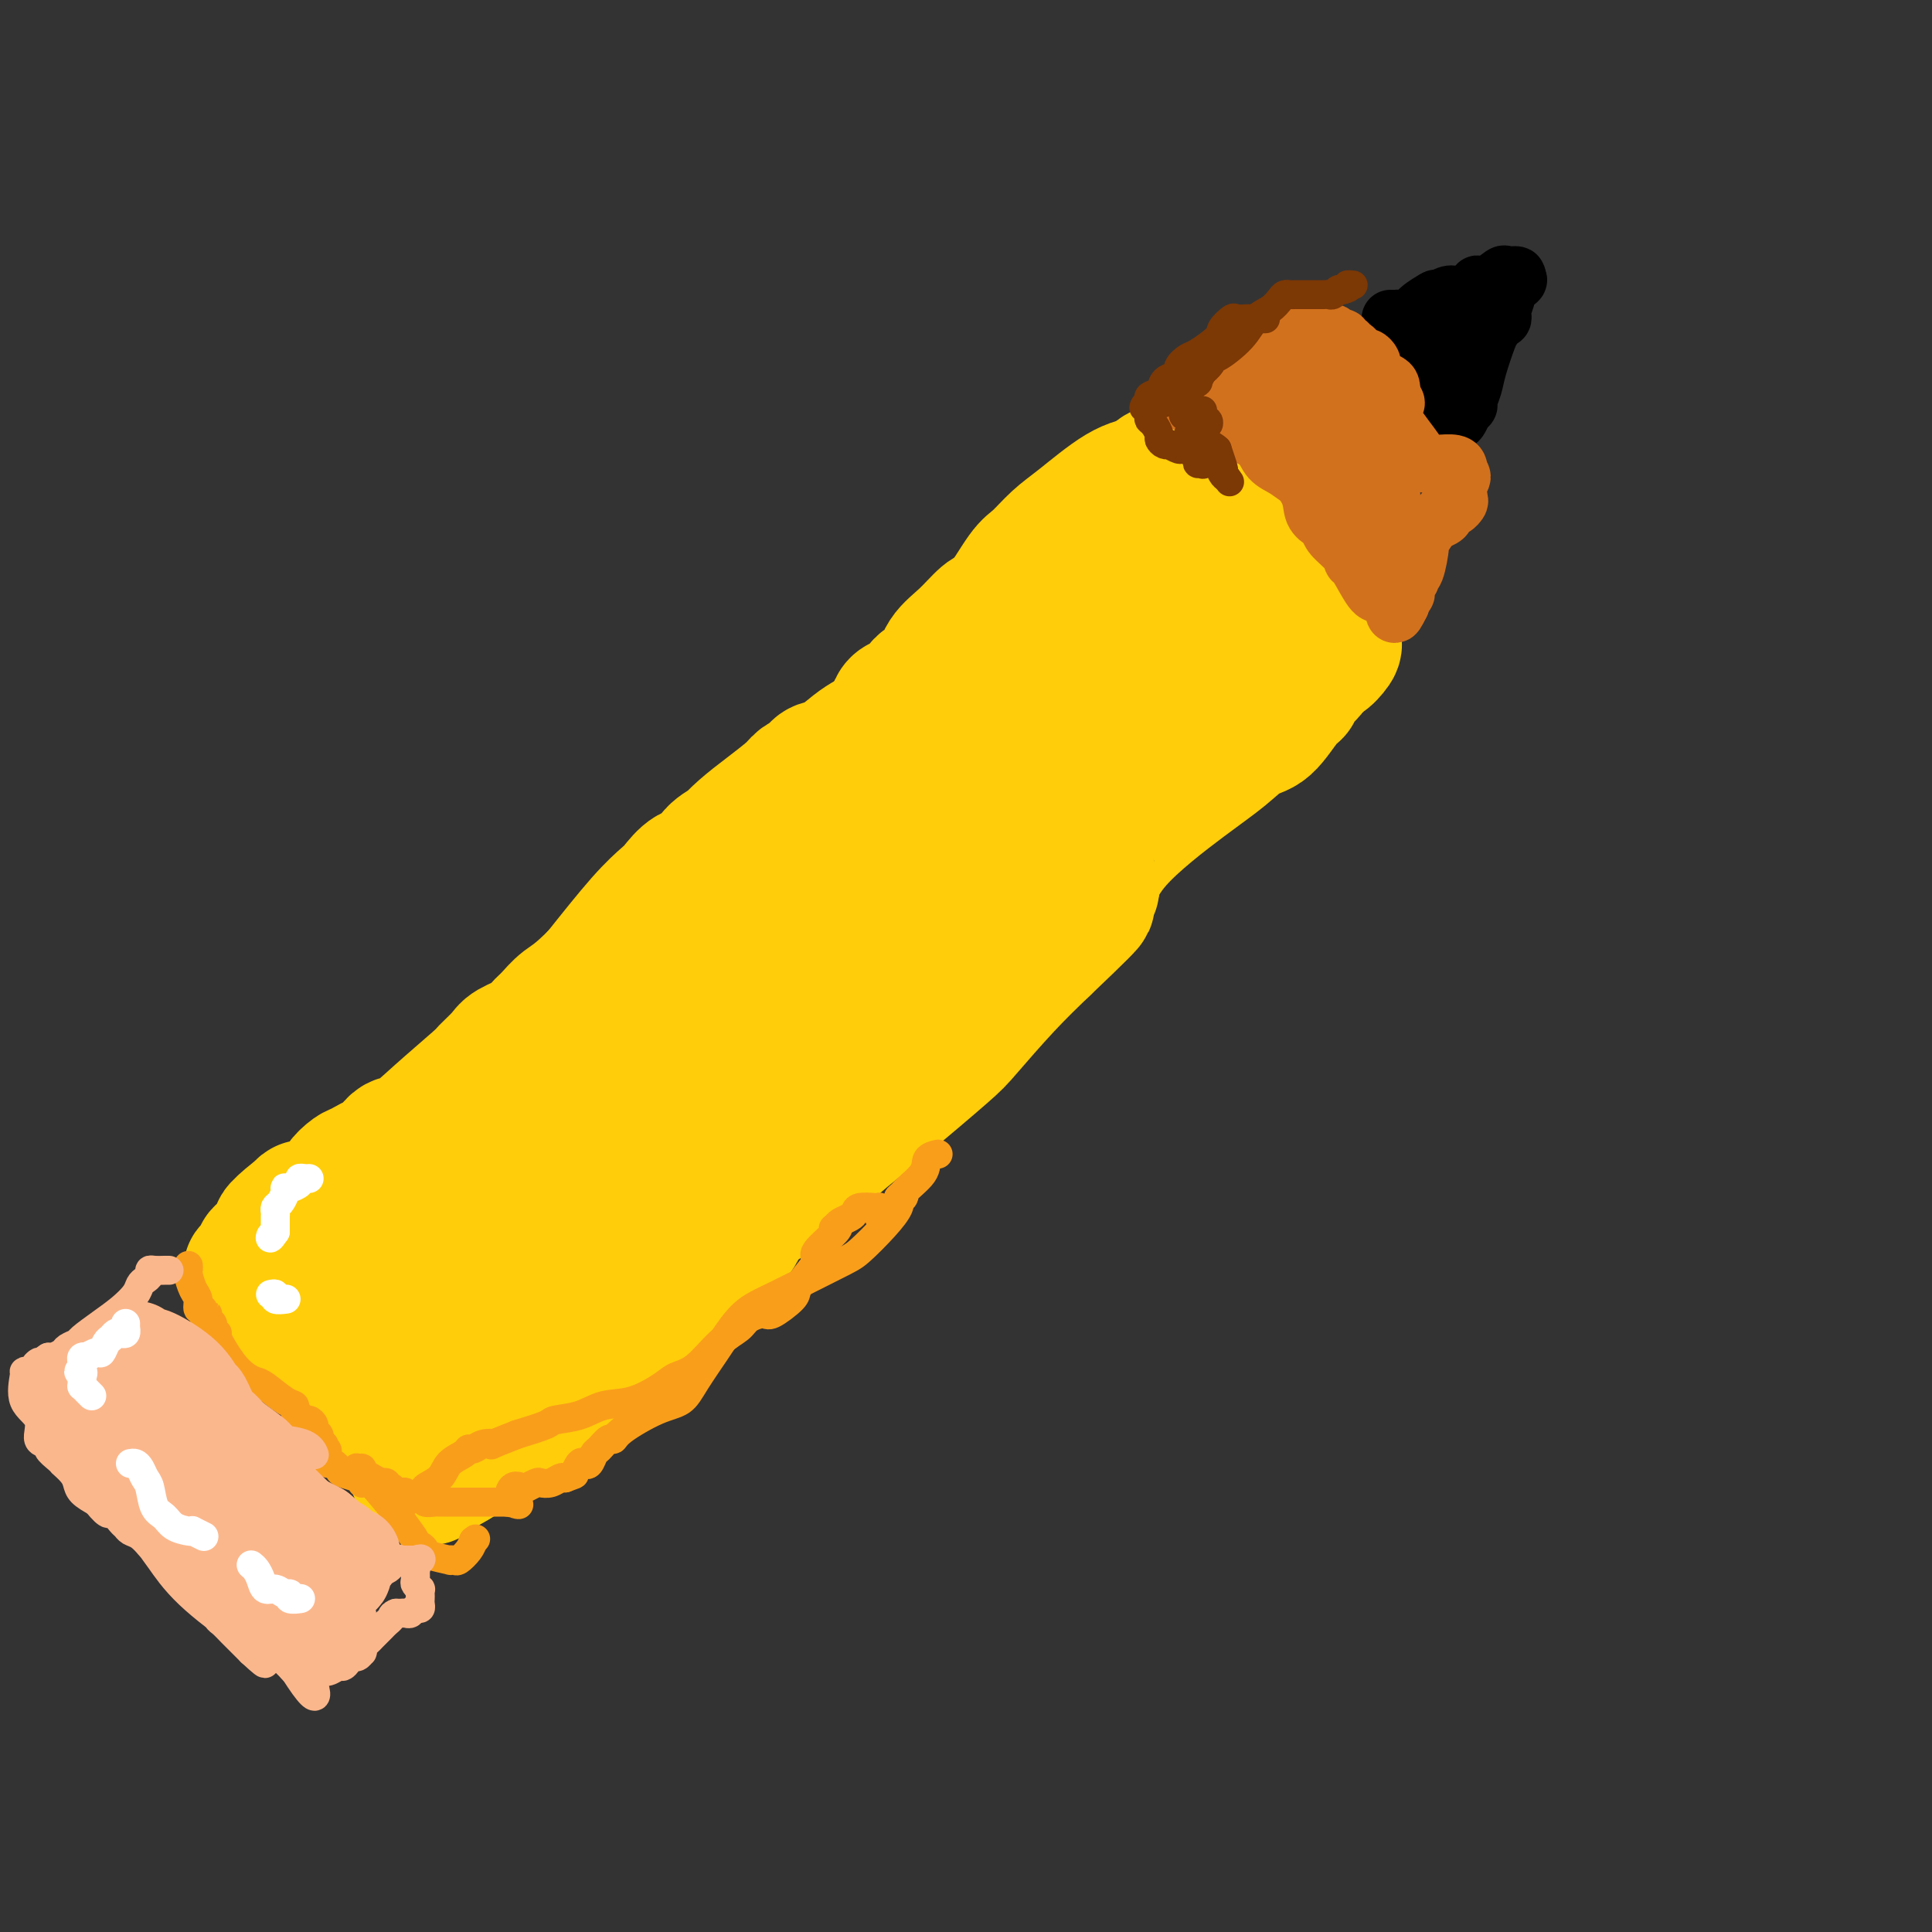 <svg viewBox='0 0 400 400' version='1.1' xmlns='http://www.w3.org/2000/svg' xmlns:xlink='http://www.w3.org/1999/xlink'><rect x="0" y="0" width="400" height="400" fill="#333333" stroke="none"/><g fill='none' stroke='#FFCD0A' stroke-width='28' stroke-linecap='round' stroke-linejoin='round'><path d='M72,290c0.200,-0.303 0.401,-0.606 1,-1c0.599,-0.394 1.597,-0.879 2,-1c0.403,-0.121 0.211,0.122 0,0c-0.211,-0.122 -0.441,-0.610 0,-1c0.441,-0.390 1.555,-0.683 2,-1c0.445,-0.317 0.223,-0.659 0,-1'/><path d='M77,285c1.032,-0.751 1.113,-0.128 1,0c-0.113,0.128 -0.419,-0.237 0,-1c0.419,-0.763 1.564,-1.922 2,-3c0.436,-1.078 0.164,-2.075 1,-3c0.836,-0.925 2.781,-1.776 4,-3c1.219,-1.224 1.713,-2.819 3,-4c1.287,-1.181 3.366,-1.947 5,-5c1.634,-3.053 2.823,-8.394 5,-14c2.177,-5.606 5.344,-11.476 7,-15c1.656,-3.524 1.803,-4.701 4,-8c2.197,-3.299 6.445,-8.719 12,-14c5.555,-5.281 12.419,-10.422 16,-13c3.581,-2.578 3.880,-2.594 4,-3c0.120,-0.406 0.060,-1.203 0,-2'/><path d='M141,197c5.144,-5.304 2.005,-2.564 1,-2c-1.005,0.564 0.125,-1.050 1,-2c0.875,-0.950 1.494,-1.238 3,-2c1.506,-0.762 3.899,-2.000 5,-3c1.101,-1.000 0.910,-1.762 2,-3c1.090,-1.238 3.463,-2.954 5,-4c1.537,-1.046 2.239,-1.424 4,-4c1.761,-2.576 4.581,-7.349 6,-10c1.419,-2.651 1.439,-3.178 2,-4c0.561,-0.822 1.664,-1.939 3,-3c1.336,-1.061 2.904,-2.065 4,-3c1.096,-0.935 1.718,-1.802 3,-3c1.282,-1.198 3.224,-2.728 6,-5c2.776,-2.272 6.388,-5.287 10,-9c3.612,-3.713 7.225,-8.125 10,-12c2.775,-3.875 4.712,-7.213 6,-9c1.288,-1.787 1.925,-2.023 3,-3c1.075,-0.977 2.587,-2.695 4,-4c1.413,-1.305 2.727,-2.198 5,-4c2.273,-1.802 5.507,-4.515 8,-6c2.493,-1.485 4.247,-1.743 6,-2'/><path d='M238,100c4.421,-3.369 2.474,-2.290 2,-2c-0.474,0.290 0.526,-0.207 1,0c0.474,0.207 0.422,1.120 0,2c-0.422,0.880 -1.215,1.728 -2,3c-0.785,1.272 -1.561,2.970 -4,5c-2.439,2.030 -6.541,4.393 -9,6c-2.459,1.607 -3.274,2.459 -4,3c-0.726,0.541 -1.363,0.770 -2,1'/><path d='M220,118c-2.714,1.708 -2.001,0.977 -2,1c0.001,0.023 -0.712,0.799 -1,1c-0.288,0.201 -0.151,-0.172 0,0c0.151,0.172 0.315,0.889 0,1c-0.315,0.111 -1.110,-0.383 -2,0c-0.890,0.383 -1.875,1.644 -2,2c-0.125,0.356 0.610,-0.194 0,0c-0.610,0.194 -2.566,1.131 -4,2c-1.434,0.869 -2.347,1.668 -3,2c-0.653,0.332 -1.047,0.195 -2,1c-0.953,0.805 -2.467,2.553 -4,4c-1.533,1.447 -3.087,2.595 -4,4c-0.913,1.405 -1.187,3.067 -2,4c-0.813,0.933 -2.165,1.137 -3,2c-0.835,0.863 -1.152,2.386 -2,3c-0.848,0.614 -2.228,0.319 -3,1c-0.772,0.681 -0.935,2.337 -1,3c-0.065,0.663 -0.033,0.331 0,0'/><path d='M185,149c-2.913,3.269 -2.696,2.942 -3,3c-0.304,0.058 -1.128,0.502 -2,1c-0.872,0.498 -1.791,1.051 -3,2c-1.209,0.949 -2.709,2.295 -4,3c-1.291,0.705 -2.374,0.768 -3,1c-0.626,0.232 -0.795,0.634 -1,1c-0.205,0.366 -0.445,0.695 -1,1c-0.555,0.305 -1.425,0.587 -2,1c-0.575,0.413 -0.855,0.957 -2,2c-1.145,1.043 -3.154,2.585 -5,4c-1.846,1.415 -3.529,2.702 -5,4c-1.471,1.298 -2.728,2.608 -3,3c-0.272,0.392 0.443,-0.134 0,0c-0.443,0.134 -2.042,0.927 -3,2c-0.958,1.073 -1.274,2.428 -2,3c-0.726,0.572 -1.863,0.363 -3,1c-1.137,0.637 -2.274,2.119 -3,3c-0.726,0.881 -1.042,1.160 -2,2c-0.958,0.840 -2.560,2.240 -5,5c-2.440,2.760 -5.720,6.880 -9,11'/><path d='M124,202c-4.371,4.451 -5.798,5.080 -7,6c-1.202,0.920 -2.179,2.132 -3,3c-0.821,0.868 -1.485,1.392 -2,2c-0.515,0.608 -0.881,1.299 -2,2c-1.119,0.701 -2.990,1.410 -4,2c-1.010,0.590 -1.159,1.059 -2,2c-0.841,0.941 -2.375,2.354 -3,3c-0.625,0.646 -0.343,0.525 -2,2c-1.657,1.475 -5.253,4.547 -8,7c-2.747,2.453 -4.645,4.286 -6,5c-1.355,0.714 -2.169,0.309 -3,1c-0.831,0.691 -1.681,2.479 -2,3c-0.319,0.521 -0.108,-0.226 -1,0c-0.892,0.226 -2.889,1.425 -4,2c-1.111,0.575 -1.337,0.526 -2,1c-0.663,0.474 -1.765,1.471 -2,2c-0.235,0.529 0.396,0.589 0,1c-0.396,0.411 -1.817,1.172 -3,2c-1.183,0.828 -2.126,1.723 -3,2c-0.874,0.277 -1.678,-0.064 -2,0c-0.322,0.064 -0.161,0.532 0,1'/><path d='M63,251c-9.643,7.423 -3.252,1.480 -1,0c2.252,-1.480 0.365,1.502 -1,3c-1.365,1.498 -2.207,1.513 -3,2c-0.793,0.487 -1.536,1.445 -2,2c-0.464,0.555 -0.650,0.708 -1,1c-0.350,0.292 -0.865,0.722 -1,1c-0.135,0.278 0.108,0.404 0,1c-0.108,0.596 -0.568,1.660 -1,2c-0.432,0.340 -0.838,-0.046 -1,0c-0.162,0.046 -0.081,0.523 0,1'/><path d='M52,264c-1.519,2.137 0.184,0.979 1,1c0.816,0.021 0.744,1.222 1,2c0.256,0.778 0.838,1.132 2,2c1.162,0.868 2.903,2.249 4,3c1.097,0.751 1.549,0.873 2,1c0.451,0.127 0.902,0.261 2,1c1.098,0.739 2.845,2.084 4,3c1.155,0.916 1.718,1.404 2,2c0.282,0.596 0.282,1.301 1,2c0.718,0.699 2.153,1.390 3,2c0.847,0.610 1.105,1.137 1,2c-0.105,0.863 -0.574,2.063 0,3c0.574,0.937 2.191,1.610 3,2c0.809,0.390 0.809,0.496 1,1c0.191,0.504 0.572,1.407 1,2c0.428,0.593 0.902,0.876 1,1c0.098,0.124 -0.181,0.088 0,0c0.181,-0.088 0.822,-0.230 1,0c0.178,0.230 -0.106,0.831 0,1c0.106,0.169 0.602,-0.095 1,0c0.398,0.095 0.699,0.547 1,1'/><path d='M84,296c4.951,5.119 1.329,1.917 0,1c-1.329,-0.917 -0.366,0.451 0,1c0.366,0.549 0.136,0.281 0,0c-0.136,-0.281 -0.176,-0.574 0,0c0.176,0.574 0.568,2.014 1,3c0.432,0.986 0.903,1.518 1,2c0.097,0.482 -0.180,0.913 0,1c0.180,0.087 0.818,-0.169 1,0c0.182,0.169 -0.091,0.763 0,1c0.091,0.237 0.545,0.119 1,0'/><path d='M88,305c0.772,1.563 0.700,0.969 2,0c1.300,-0.969 3.970,-2.313 5,-3c1.030,-0.687 0.420,-0.715 2,-2c1.580,-1.285 5.352,-3.826 9,-6c3.648,-2.174 7.173,-3.981 9,-5c1.827,-1.019 1.955,-1.251 3,-2c1.045,-0.749 3.008,-2.015 4,-3c0.992,-0.985 1.014,-1.690 2,-3c0.986,-1.310 2.935,-3.225 4,-4c1.065,-0.775 1.247,-0.410 2,-1c0.753,-0.590 2.076,-2.136 3,-3c0.924,-0.864 1.450,-1.047 5,-4c3.550,-2.953 10.123,-8.675 13,-12c2.877,-3.325 2.059,-4.253 4,-6c1.941,-1.747 6.640,-4.314 9,-6c2.360,-1.686 2.379,-2.489 5,-5c2.621,-2.511 7.843,-6.728 13,-11c5.157,-4.272 10.248,-8.599 13,-11c2.752,-2.401 3.164,-2.877 5,-5c1.836,-2.123 5.096,-5.892 8,-9c2.904,-3.108 5.452,-5.554 8,-8'/><path d='M216,196c15.440,-14.675 7.041,-7.362 5,-6c-2.041,1.362 2.277,-3.226 4,-5c1.723,-1.774 0.852,-0.735 1,-2c0.148,-1.265 1.316,-4.836 5,-9c3.684,-4.164 9.886,-8.922 14,-12c4.114,-3.078 6.140,-4.474 8,-6c1.860,-1.526 3.553,-3.180 5,-4c1.447,-0.820 2.648,-0.805 4,-2c1.352,-1.195 2.855,-3.602 4,-5c1.145,-1.398 1.931,-1.789 2,-2c0.069,-0.211 -0.579,-0.242 0,-1c0.579,-0.758 2.387,-2.243 3,-3c0.613,-0.757 0.032,-0.788 0,-1c-0.032,-0.212 0.484,-0.606 1,-1'/><path d='M272,137c1.881,-2.128 1.583,-0.947 2,-1c0.417,-0.053 1.550,-1.339 2,-2c0.450,-0.661 0.219,-0.698 0,-1c-0.219,-0.302 -0.426,-0.870 -1,-1c-0.574,-0.130 -1.515,0.178 -2,0c-0.485,-0.178 -0.516,-0.844 -1,-1c-0.484,-0.156 -1.423,0.196 -2,0c-0.577,-0.196 -0.791,-0.941 -1,-1c-0.209,-0.059 -0.413,0.569 -1,0c-0.587,-0.569 -1.557,-2.335 -2,-3c-0.443,-0.665 -0.358,-0.231 -1,0c-0.642,0.231 -2.011,0.258 -3,0c-0.989,-0.258 -1.599,-0.801 -2,-1c-0.401,-0.199 -0.592,-0.053 -1,0c-0.408,0.053 -1.033,0.014 -2,0c-0.967,-0.014 -2.276,-0.004 -3,0c-0.724,0.004 -0.862,0.002 -1,0'/><path d='M253,126c-2.014,-0.663 -0.550,-1.819 0,-3c0.550,-1.181 0.187,-2.387 0,-3c-0.187,-0.613 -0.197,-0.633 0,-2c0.197,-1.367 0.603,-4.082 1,-5c0.397,-0.918 0.787,-0.040 1,0c0.213,0.040 0.250,-0.758 0,-1c-0.250,-0.242 -0.786,0.074 -1,0c-0.214,-0.074 -0.107,-0.537 0,-1'/><path d='M254,111c0.078,-2.694 -0.228,-1.929 -1,-2c-0.772,-0.071 -2.009,-0.979 -3,-2c-0.991,-1.021 -1.734,-2.154 -2,-3c-0.266,-0.846 -0.053,-1.406 0,-1c0.053,0.406 -0.053,1.777 0,2c0.053,0.223 0.264,-0.701 3,2c2.736,2.701 7.998,9.028 11,13c3.002,3.972 3.745,5.591 4,7c0.255,1.409 0.021,2.610 0,3c-0.021,0.390 0.170,-0.029 -1,0c-1.170,0.029 -3.699,0.508 -6,0c-2.301,-0.508 -4.372,-2.002 -6,-3c-1.628,-0.998 -2.814,-1.499 -4,-2'/><path d='M249,125c-2.826,-0.940 -1.390,-0.791 -1,-1c0.390,-0.209 -0.267,-0.777 -1,-1c-0.733,-0.223 -1.543,-0.102 -2,0c-0.457,0.102 -0.560,0.183 -1,0c-0.440,-0.183 -1.218,-0.630 -3,0c-1.782,0.630 -4.569,2.338 -6,3c-1.431,0.662 -1.508,0.278 -2,2c-0.492,1.722 -1.400,5.551 -2,8c-0.600,2.449 -0.892,3.518 -1,4c-0.108,0.482 -0.033,0.377 1,0c1.033,-0.377 3.024,-1.025 5,-2c1.976,-0.975 3.938,-2.275 7,-5c3.062,-2.725 7.224,-6.874 10,-9c2.776,-2.126 4.164,-2.227 4,-2c-0.164,0.227 -1.882,0.783 -3,2c-1.118,1.217 -1.637,3.097 -2,4c-0.363,0.903 -0.570,0.830 -6,5c-5.430,4.170 -16.084,12.582 -21,16c-4.916,3.418 -4.093,1.843 -5,2c-0.907,0.157 -3.545,2.045 -5,3c-1.455,0.955 -1.728,0.978 -2,1'/><path d='M213,155c-6.734,5.181 -1.569,1.634 1,0c2.569,-1.634 2.543,-1.354 1,0c-1.543,1.354 -4.602,3.781 -5,4c-0.398,0.219 1.864,-1.769 -5,4c-6.864,5.769 -22.856,19.295 -31,26c-8.144,6.705 -8.441,6.587 -10,8c-1.559,1.413 -4.380,4.356 0,1c4.380,-3.356 15.960,-13.010 25,-22c9.040,-8.990 15.542,-17.316 21,-23c5.458,-5.684 9.874,-8.725 12,-10c2.126,-1.275 1.962,-0.785 2,-1c0.038,-0.215 0.280,-1.135 -1,0c-1.280,1.135 -4.080,4.324 -10,11c-5.920,6.676 -14.960,16.838 -24,27'/><path d='M189,180c-10.303,9.572 -19.559,15.002 -24,18c-4.441,2.998 -4.066,3.564 -5,4c-0.934,0.436 -3.175,0.744 -1,0c2.175,-0.744 8.767,-2.538 15,-6c6.233,-3.462 12.108,-8.590 18,-12c5.892,-3.410 11.802,-5.100 15,-6c3.198,-0.900 3.686,-1.010 4,-1c0.314,0.010 0.456,0.140 0,2c-0.456,1.860 -1.509,5.451 -3,8c-1.491,2.549 -3.420,4.054 -5,6c-1.580,1.946 -2.810,4.331 -4,6c-1.190,1.669 -2.340,2.623 -3,3c-0.660,0.377 -0.832,0.179 -1,0c-0.168,-0.179 -0.334,-0.337 -1,0c-0.666,0.337 -1.833,1.168 -3,2'/><path d='M191,204c-2.923,2.905 -1.731,1.669 -2,2c-0.269,0.331 -2.000,2.229 -4,4c-2.000,1.771 -4.270,3.416 -6,5c-1.730,1.584 -2.921,3.107 -4,4c-1.079,0.893 -2.047,1.156 -4,2c-1.953,0.844 -4.890,2.269 -6,3c-1.110,0.731 -0.391,0.767 -2,3c-1.609,2.233 -5.544,6.664 -8,10c-2.456,3.336 -3.432,5.579 -5,7c-1.568,1.421 -3.727,2.020 -5,3c-1.273,0.980 -1.660,2.339 -3,3c-1.340,0.661 -3.634,0.622 -6,1c-2.366,0.378 -4.804,1.172 -8,2c-3.196,0.828 -7.150,1.689 -9,2c-1.850,0.311 -1.595,0.073 -2,0c-0.405,-0.073 -1.468,0.019 -2,0c-0.532,-0.019 -0.532,-0.149 -1,0c-0.468,0.149 -1.404,0.576 -2,1c-0.596,0.424 -0.853,0.845 -1,1c-0.147,0.155 -0.185,0.044 -1,0c-0.815,-0.044 -2.408,-0.022 -4,0'/><path d='M106,257c-5.925,1.100 -2.737,0.350 -2,0c0.737,-0.350 -0.976,-0.301 -2,0c-1.024,0.301 -1.358,0.855 -2,1c-0.642,0.145 -1.590,-0.119 -2,0c-0.410,0.119 -0.281,0.620 -1,1c-0.719,0.380 -2.287,0.638 -3,1c-0.713,0.362 -0.570,0.826 -1,1c-0.430,0.174 -1.431,0.057 -2,0c-0.569,-0.057 -0.704,-0.054 -1,0c-0.296,0.054 -0.753,0.158 -1,0c-0.247,-0.158 -0.283,-0.578 -1,-1c-0.717,-0.422 -2.116,-0.844 -3,-1c-0.884,-0.156 -1.253,-0.044 -1,0c0.253,0.044 1.126,0.022 2,0'/><path d='M86,259c-2.947,0.832 -0.315,1.911 2,4c2.315,2.089 4.312,5.187 5,7c0.688,1.813 0.068,2.342 1,4c0.932,1.658 3.416,4.445 5,6c1.584,1.555 2.268,1.878 3,2c0.732,0.122 1.512,0.042 2,0c0.488,-0.042 0.683,-0.046 1,0c0.317,0.046 0.755,0.143 1,0c0.245,-0.143 0.295,-0.525 1,-2c0.705,-1.475 2.064,-4.043 4,-9c1.936,-4.957 4.449,-12.303 6,-17c1.551,-4.697 2.141,-6.746 3,-8c0.859,-1.254 1.987,-1.713 3,-3c1.013,-1.287 1.910,-3.402 3,-6c1.090,-2.598 2.371,-5.678 4,-9c1.629,-3.322 3.605,-6.888 5,-9c1.395,-2.112 2.209,-2.772 3,-3c0.791,-0.228 1.559,-0.023 4,-1c2.441,-0.977 6.555,-3.136 10,-5c3.445,-1.864 6.223,-3.432 9,-5'/><path d='M161,205c5.438,-2.817 6.032,-2.860 7,-3c0.968,-0.140 2.311,-0.378 3,-1c0.689,-0.622 0.724,-1.629 1,-2c0.276,-0.371 0.793,-0.106 1,0c0.207,0.106 0.103,0.053 0,0'/></g>
<g fill='none' stroke='#000000' stroke-width='12' stroke-linecap='round' stroke-linejoin='round'><path d='M288,66c-0.097,-0.003 -0.193,-0.006 0,0c0.193,0.006 0.676,0.022 1,0c0.324,-0.022 0.490,-0.083 1,0c0.510,0.083 1.363,0.311 2,0c0.637,-0.311 1.056,-1.161 2,-2c0.944,-0.839 2.413,-1.668 3,-2c0.587,-0.332 0.294,-0.166 0,0'/><path d='M297,62c0.235,0.119 0.470,0.239 1,0c0.530,-0.239 1.356,-0.835 2,-1c0.644,-0.165 1.105,0.101 2,0c0.895,-0.101 2.222,-0.571 3,-1c0.778,-0.429 1.005,-0.819 1,-1c-0.005,-0.181 -0.242,-0.154 0,0c0.242,0.154 0.963,0.436 2,0c1.037,-0.436 2.391,-1.591 3,-2c0.609,-0.409 0.472,-0.072 1,0c0.528,0.072 1.722,-0.122 2,0c0.278,0.122 -0.361,0.561 -1,1'/><path d='M313,58c2.520,-0.464 0.818,0.376 0,1c-0.818,0.624 -0.754,1.032 -1,2c-0.246,0.968 -0.802,2.494 -1,3c-0.198,0.506 -0.038,-0.010 0,0c0.038,0.010 -0.046,0.545 0,1c0.046,0.455 0.221,0.828 0,1c-0.221,0.172 -0.836,0.142 -1,0c-0.164,-0.142 0.125,-0.397 0,0c-0.125,0.397 -0.665,1.448 -1,2c-0.335,0.552 -0.467,0.607 -1,2c-0.533,1.393 -1.467,4.124 -2,6c-0.533,1.876 -0.665,2.898 -1,4c-0.335,1.102 -0.873,2.285 -1,3c-0.127,0.715 0.158,0.962 0,1c-0.158,0.038 -0.759,-0.132 -1,0c-0.241,0.132 -0.120,0.566 0,1'/><path d='M303,85c-1.801,4.180 -1.304,1.131 -1,0c0.304,-1.131 0.413,-0.344 0,0c-0.413,0.344 -1.350,0.243 -2,0c-0.650,-0.243 -1.015,-0.630 -1,-1c0.015,-0.370 0.409,-0.724 0,-1c-0.409,-0.276 -1.620,-0.473 -2,-1c-0.380,-0.527 0.071,-1.383 0,-2c-0.071,-0.617 -0.665,-0.996 -1,-1c-0.335,-0.004 -0.413,0.366 -1,0c-0.587,-0.366 -1.683,-1.469 -2,-2c-0.317,-0.531 0.145,-0.489 0,-1c-0.145,-0.511 -0.899,-1.575 -1,-2c-0.101,-0.425 0.449,-0.213 1,0'/><path d='M293,74c-1.596,-1.702 -0.586,-0.456 0,0c0.586,0.456 0.750,0.122 1,0c0.250,-0.122 0.588,-0.031 1,0c0.412,0.031 0.898,0.001 1,0c0.102,-0.001 -0.181,0.025 0,0c0.181,-0.025 0.826,-0.101 1,0c0.174,0.101 -0.125,0.381 0,0c0.125,-0.381 0.673,-1.422 1,-2c0.327,-0.578 0.434,-0.694 1,-1c0.566,-0.306 1.590,-0.802 2,-1c0.410,-0.198 0.205,-0.099 0,0'/><path d='M301,70c1.333,-0.667 0.667,-0.333 0,0'/></g>
<g fill='none' stroke='#D2711D' stroke-width='12' stroke-linecap='round' stroke-linejoin='round'><path d='M244,83c0.318,0.023 0.635,0.045 1,0c0.365,-0.045 0.777,-0.158 1,0c0.223,0.158 0.255,0.588 1,0c0.745,-0.588 2.201,-2.195 4,-4c1.799,-1.805 3.940,-3.808 6,-5c2.060,-1.192 4.039,-1.574 5,-2c0.961,-0.426 0.905,-0.898 1,-1c0.095,-0.102 0.340,0.165 1,0c0.660,-0.165 1.735,-0.762 2,-1c0.265,-0.238 -0.279,-0.115 0,0c0.279,0.115 1.383,0.223 2,0c0.617,-0.223 0.748,-0.778 1,-1c0.252,-0.222 0.626,-0.111 1,0'/><path d='M270,69c4.216,-2.166 1.757,-0.580 1,0c-0.757,0.580 0.189,0.156 1,0c0.811,-0.156 1.488,-0.042 2,0c0.512,0.042 0.861,0.012 1,0c0.139,-0.012 0.070,-0.006 0,0'/><path d='M275,69c0.935,-0.059 0.771,-0.208 1,0c0.229,0.208 0.850,0.773 1,1c0.150,0.227 -0.171,0.117 0,0c0.171,-0.117 0.833,-0.242 1,0c0.167,0.242 -0.163,0.852 0,1c0.163,0.148 0.817,-0.167 1,0c0.183,0.167 -0.106,0.814 0,1c0.106,0.186 0.606,-0.091 1,0c0.394,0.091 0.680,0.549 1,1c0.320,0.451 0.674,0.894 1,1c0.326,0.106 0.625,-0.126 1,0c0.375,0.126 0.825,0.611 1,1c0.175,0.389 0.075,0.681 0,1c-0.075,0.319 -0.125,0.666 0,1c0.125,0.334 0.425,0.657 1,1c0.575,0.343 1.424,0.708 2,1c0.576,0.292 0.879,0.512 1,1c0.121,0.488 0.061,1.244 0,2'/><path d='M288,82c1.996,2.263 0.486,1.422 0,1c-0.486,-0.422 0.054,-0.425 0,0c-0.054,0.425 -0.701,1.277 0,3c0.701,1.723 2.749,4.318 4,6c1.251,1.682 1.704,2.450 2,3c0.296,0.550 0.433,0.882 1,1c0.567,0.118 1.564,0.020 2,0c0.436,-0.020 0.313,0.036 1,0c0.687,-0.036 2.185,-0.163 3,0c0.815,0.163 0.947,0.618 1,1c0.053,0.382 0.026,0.691 0,1'/><path d='M302,98c1.241,0.747 0.344,1.113 0,2c-0.344,0.887 -0.135,2.293 0,3c0.135,0.707 0.196,0.714 0,1c-0.196,0.286 -0.648,0.851 -1,1c-0.352,0.149 -0.604,-0.117 -1,0c-0.396,0.117 -0.937,0.617 -1,1c-0.063,0.383 0.352,0.648 0,1c-0.352,0.352 -1.470,0.792 -2,1c-0.530,0.208 -0.472,0.184 -1,1c-0.528,0.816 -1.643,2.471 -2,3c-0.357,0.529 0.044,-0.069 0,1c-0.044,1.069 -0.534,3.806 -1,5c-0.466,1.194 -0.910,0.844 -1,1c-0.090,0.156 0.173,0.816 0,1c-0.173,0.184 -0.782,-0.109 -1,0c-0.218,0.109 -0.044,0.621 0,1c0.044,0.379 -0.041,0.627 0,1c0.041,0.373 0.207,0.873 0,1c-0.207,0.127 -0.786,-0.120 -1,0c-0.214,0.120 -0.061,0.606 0,1c0.061,0.394 0.031,0.697 0,1'/><path d='M290,125c-2.015,4.165 -1.052,1.079 -1,0c0.052,-1.079 -0.805,-0.150 -1,0c-0.195,0.150 0.274,-0.480 0,-1c-0.274,-0.520 -1.290,-0.929 -2,-1c-0.710,-0.071 -1.115,0.196 -2,-1c-0.885,-1.196 -2.251,-3.854 -3,-5c-0.749,-1.146 -0.882,-0.779 -1,-1c-0.118,-0.221 -0.221,-1.031 -1,-2c-0.779,-0.969 -2.234,-2.099 -3,-3c-0.766,-0.901 -0.843,-1.574 -1,-2c-0.157,-0.426 -0.396,-0.606 -1,-1c-0.604,-0.394 -1.574,-1.003 -2,-2c-0.426,-0.997 -0.307,-2.384 -1,-4c-0.693,-1.616 -2.198,-3.462 -3,-5c-0.802,-1.538 -0.901,-2.769 -1,-4'/><path d='M267,93c-1.093,-3.189 -1.325,-4.661 -2,-6c-0.675,-1.339 -1.795,-2.544 -2,-3c-0.205,-0.456 0.503,-0.164 2,2c1.497,2.164 3.783,6.199 6,9c2.217,2.801 4.366,4.370 7,6c2.634,1.630 5.753,3.323 7,4c1.247,0.677 0.624,0.339 0,0'/><path d='M264,84c-0.863,0.000 -1.726,0.000 -2,0c-0.274,-0.000 0.042,-0.001 0,0c-0.042,0.001 -0.442,0.003 -1,0c-0.558,-0.003 -1.273,-0.011 -2,0c-0.727,0.011 -1.465,0.041 -2,0c-0.535,-0.041 -0.867,-0.155 -1,0c-0.133,0.155 -0.066,0.577 0,1'/><path d='M256,85c-1.006,0.287 0.478,0.503 1,1c0.522,0.497 0.082,1.273 0,2c-0.082,0.727 0.194,1.403 1,2c0.806,0.597 2.143,1.115 3,2c0.857,0.885 1.234,2.136 2,3c0.766,0.864 1.921,1.341 3,2c1.079,0.659 2.082,1.501 3,2c0.918,0.499 1.751,0.654 2,1c0.249,0.346 -0.087,0.884 0,1c0.087,0.116 0.597,-0.189 1,0c0.403,0.189 0.699,0.872 1,1c0.301,0.128 0.607,-0.299 1,0c0.393,0.299 0.875,1.322 1,2c0.125,0.678 -0.106,1.009 0,1c0.106,-0.009 0.548,-0.357 1,0c0.452,0.357 0.913,1.419 1,2c0.087,0.581 -0.200,0.681 0,1c0.200,0.319 0.889,0.859 1,1c0.111,0.141 -0.355,-0.116 0,0c0.355,0.116 1.530,0.605 2,1c0.470,0.395 0.235,0.698 0,1'/><path d='M280,111c4.122,4.415 2.428,2.451 2,2c-0.428,-0.451 0.410,0.611 1,1c0.590,0.389 0.931,0.104 1,0c0.069,-0.104 -0.136,-0.026 0,0c0.136,0.026 0.611,0.002 1,0c0.389,-0.002 0.693,0.020 1,0c0.307,-0.020 0.618,-0.081 1,0c0.382,0.081 0.835,0.303 1,0c0.165,-0.303 0.042,-1.130 0,-2c-0.042,-0.870 -0.001,-1.782 0,-3c0.001,-1.218 -0.037,-2.740 0,-4c0.037,-1.260 0.148,-2.258 0,-3c-0.148,-0.742 -0.555,-1.230 -1,-2c-0.445,-0.770 -0.927,-1.823 -2,-4c-1.073,-2.177 -2.735,-5.479 -4,-8c-1.265,-2.521 -2.132,-4.260 -3,-6'/><path d='M278,82c-1.910,-3.455 -1.685,-2.093 -2,-2c-0.315,0.093 -1.168,-1.084 -2,-2c-0.832,-0.916 -1.641,-1.570 -2,-2c-0.359,-0.430 -0.268,-0.637 -1,-1c-0.732,-0.363 -2.287,-0.882 -3,-1c-0.713,-0.118 -0.583,0.164 -1,0c-0.417,-0.164 -1.382,-0.775 -2,-1c-0.618,-0.225 -0.891,-0.064 -1,0c-0.109,0.064 -0.055,0.032 0,0'/><path d='M277,89c0.083,-0.568 0.166,-1.136 0,-1c-0.166,0.136 -0.580,0.975 -1,0c-0.420,-0.975 -0.844,-3.764 -1,-5c-0.156,-1.236 -0.042,-0.919 0,-1c0.042,-0.081 0.011,-0.560 0,-1c-0.011,-0.440 -0.003,-0.840 0,-1c0.003,-0.160 0.002,-0.080 0,0'/></g>
<g fill='none' stroke='#7C3805' stroke-width='6' stroke-linecap='round' stroke-linejoin='round'><path d='M237,84c0.384,-0.022 0.768,-0.043 1,0c0.232,0.043 0.313,0.152 1,0c0.687,-0.152 1.982,-0.565 3,-1c1.018,-0.435 1.760,-0.891 2,-1c0.240,-0.109 -0.023,0.128 0,0c0.023,-0.128 0.331,-0.621 1,-1c0.669,-0.379 1.699,-0.643 2,-1c0.301,-0.357 -0.125,-0.807 0,-1c0.125,-0.193 0.803,-0.129 1,0c0.197,0.129 -0.087,0.323 0,0c0.087,-0.323 0.543,-1.161 1,-2'/><path d='M249,77c2.320,-1.812 2.120,-2.841 2,-3c-0.120,-0.159 -0.159,0.553 1,0c1.159,-0.553 3.515,-2.373 5,-4c1.485,-1.627 2.100,-3.063 3,-4c0.900,-0.937 2.087,-1.375 3,-2c0.913,-0.625 1.554,-1.435 2,-2c0.446,-0.565 0.697,-0.883 1,-1c0.303,-0.117 0.659,-0.031 1,0c0.341,0.031 0.669,0.008 1,0c0.331,-0.008 0.666,-0.002 1,0c0.334,0.002 0.667,0.001 1,0c0.333,-0.001 0.667,-0.000 1,0c0.333,0.000 0.667,0.001 1,0c0.333,-0.001 0.667,-0.004 1,0c0.333,0.004 0.667,0.015 1,0c0.333,-0.015 0.667,-0.056 1,0c0.333,0.056 0.667,0.207 1,0c0.333,-0.207 0.667,-0.774 1,-1c0.333,-0.226 0.667,-0.113 1,0'/><path d='M278,60c2.179,-0.536 1.125,-0.875 1,-1c-0.125,-0.125 0.679,-0.036 1,0c0.321,0.036 0.161,0.018 0,0'/><path d='M262,66c-1.212,0.004 -2.423,0.007 -3,0c-0.577,-0.007 -0.519,-0.025 -1,0c-0.481,0.025 -1.502,0.094 -2,0c-0.498,-0.094 -0.475,-0.352 -1,0c-0.525,0.352 -1.598,1.315 -2,2c-0.402,0.685 -0.132,1.091 -1,2c-0.868,0.909 -2.876,2.320 -4,3c-1.124,0.680 -1.366,0.629 -2,1c-0.634,0.371 -1.660,1.164 -2,2c-0.340,0.836 0.007,1.715 0,2c-0.007,0.285 -0.366,-0.025 -1,0c-0.634,0.025 -1.543,0.385 -2,1c-0.457,0.615 -0.463,1.484 -1,2c-0.537,0.516 -1.606,0.677 -2,1c-0.394,0.323 -0.113,0.806 0,1c0.113,0.194 0.056,0.097 0,0'/><path d='M238,83c-2.324,2.440 -0.633,1.039 0,1c0.633,-0.039 0.207,1.285 0,2c-0.207,0.715 -0.197,0.822 0,1c0.197,0.178 0.579,0.426 1,1c0.421,0.574 0.881,1.473 1,2c0.119,0.527 -0.105,0.681 0,1c0.105,0.319 0.537,0.803 1,1c0.463,0.197 0.955,0.108 1,0c0.045,-0.108 -0.359,-0.236 0,0c0.359,0.236 1.480,0.834 2,1c0.520,0.166 0.438,-0.100 1,0c0.562,0.100 1.767,0.565 3,1c1.233,0.435 2.495,0.838 3,1c0.505,0.162 0.252,0.081 0,0'/><path d='M249,85c0.027,0.348 0.054,0.697 0,1c-0.054,0.303 -0.189,0.561 0,1c0.189,0.439 0.701,1.060 1,1c0.299,-0.060 0.383,-0.800 0,-1c-0.383,-0.200 -1.235,0.139 -2,0c-0.765,-0.139 -1.444,-0.757 -2,-1c-0.556,-0.243 -0.989,-0.113 -1,0c-0.011,0.113 0.400,0.207 1,1c0.600,0.793 1.387,2.284 2,3c0.613,0.716 1.051,0.656 2,2c0.949,1.344 2.409,4.093 3,5c0.591,0.907 0.312,-0.026 0,-1c-0.312,-0.974 -0.656,-1.987 -1,-3'/><path d='M252,93c-0.927,-0.981 -2.746,-1.433 -4,-2c-1.254,-0.567 -1.945,-1.248 -2,-1c-0.055,0.248 0.525,1.425 1,2c0.475,0.575 0.845,0.548 1,1c0.155,0.452 0.095,1.384 0,2c-0.095,0.616 -0.225,0.918 0,1c0.225,0.082 0.803,-0.054 1,0c0.197,0.054 0.011,0.299 0,0c-0.011,-0.299 0.154,-1.144 0,-2c-0.154,-0.856 -0.627,-1.725 -1,-2c-0.373,-0.275 -0.647,0.045 0,1c0.647,0.955 2.215,2.545 3,3c0.785,0.455 0.788,-0.224 1,0c0.212,0.224 0.632,1.350 1,2c0.368,0.650 0.684,0.825 1,1'/><path d='M254,99c1.000,1.333 0.500,0.667 0,0'/></g>
<g fill='none' stroke='#F99E1B' stroke-width='6' stroke-linecap='round' stroke-linejoin='round'><path d='M39,262c0.022,0.389 0.043,0.777 0,1c-0.043,0.223 -0.151,0.279 0,1c0.151,0.721 0.562,2.106 1,3c0.438,0.894 0.902,1.298 1,2c0.098,0.702 -0.170,1.704 0,2c0.170,0.296 0.776,-0.113 1,0c0.224,0.113 0.064,0.746 0,1c-0.064,0.254 -0.032,0.127 0,0'/><path d='M42,272c0.708,1.422 0.979,-0.021 1,0c0.021,0.021 -0.207,1.508 0,2c0.207,0.492 0.849,-0.010 1,0c0.151,0.010 -0.188,0.531 0,1c0.188,0.469 0.904,0.886 1,1c0.096,0.114 -0.429,-0.074 0,1c0.429,1.074 1.813,3.408 3,5c1.187,1.592 2.179,2.440 3,3c0.821,0.560 1.473,0.833 2,1c0.527,0.167 0.929,0.230 2,1c1.071,0.770 2.812,2.249 4,3c1.188,0.751 1.824,0.775 2,1c0.176,0.225 -0.106,0.652 0,1c0.106,0.348 0.602,0.618 1,1c0.398,0.382 0.699,0.876 1,1c0.301,0.124 0.603,-0.121 1,0c0.397,0.121 0.890,0.610 1,1c0.110,0.390 -0.163,0.682 0,1c0.163,0.318 0.761,0.662 1,1c0.239,0.338 0.120,0.669 0,1'/><path d='M66,298c3.648,4.257 0.766,1.901 0,1c-0.766,-0.901 0.582,-0.347 1,0c0.418,0.347 -0.095,0.488 0,1c0.095,0.512 0.797,1.394 1,2c0.203,0.606 -0.093,0.936 0,1c0.093,0.064 0.575,-0.137 1,0c0.425,0.137 0.793,0.611 1,1c0.207,0.389 0.255,0.693 1,1c0.745,0.307 2.189,0.618 3,1c0.811,0.382 0.991,0.834 1,1c0.009,0.166 -0.152,0.045 0,0c0.152,-0.045 0.619,-0.013 1,0c0.381,0.013 0.677,0.006 1,0c0.323,-0.006 0.674,-0.012 1,0c0.326,0.012 0.626,0.042 1,0c0.374,-0.042 0.821,-0.155 1,0c0.179,0.155 0.089,0.577 0,1'/><path d='M80,308c1.786,0.558 1.252,-0.048 1,0c-0.252,0.048 -0.222,0.749 0,1c0.222,0.251 0.637,0.053 1,0c0.363,-0.053 0.674,0.039 1,0c0.326,-0.039 0.666,-0.207 1,0c0.334,0.207 0.662,0.791 1,1c0.338,0.209 0.686,0.042 1,0c0.314,-0.042 0.595,0.041 1,0c0.405,-0.041 0.934,-0.207 1,0c0.066,0.207 -0.333,0.788 0,1c0.333,0.212 1.397,0.057 2,0c0.603,-0.057 0.744,-0.015 1,0c0.256,0.015 0.627,0.004 1,0c0.373,-0.004 0.749,-0.001 1,0c0.251,0.001 0.377,0.000 1,0c0.623,-0.000 1.745,-0.000 3,0c1.255,0.000 2.644,0.000 4,0c1.356,-0.000 2.678,-0.000 4,0'/><path d='M105,311c4.124,0.645 1.935,0.758 1,0c-0.935,-0.758 -0.616,-2.385 0,-3c0.616,-0.615 1.530,-0.216 2,0c0.470,0.216 0.497,0.250 1,0c0.503,-0.250 1.483,-0.785 2,-1c0.517,-0.215 0.572,-0.109 1,0c0.428,0.109 1.231,0.222 2,0c0.769,-0.222 1.506,-0.778 2,-1c0.494,-0.222 0.747,-0.111 1,0'/><path d='M117,306c2.262,-0.881 1.916,-0.583 2,-1c0.084,-0.417 0.599,-1.549 1,-2c0.401,-0.451 0.688,-0.220 1,0c0.312,0.220 0.647,0.428 1,0c0.353,-0.428 0.723,-1.492 1,-2c0.277,-0.508 0.460,-0.462 1,-1c0.540,-0.538 1.436,-1.662 2,-2c0.564,-0.338 0.796,0.110 1,0c0.204,-0.110 0.380,-0.779 2,-2c1.620,-1.221 4.684,-2.996 7,-4c2.316,-1.004 3.886,-1.238 5,-2c1.114,-0.762 1.774,-2.052 3,-4c1.226,-1.948 3.017,-4.553 4,-6c0.983,-1.447 1.156,-1.736 2,-3c0.844,-1.264 2.357,-3.503 4,-5c1.643,-1.497 3.414,-2.253 7,-4c3.586,-1.747 8.986,-4.485 12,-6c3.014,-1.515 3.643,-1.808 5,-3c1.357,-1.192 3.442,-3.282 5,-5c1.558,-1.718 2.588,-3.062 3,-4c0.412,-0.938 0.206,-1.469 0,-2'/><path d='M186,248c1.527,-1.694 1.345,-0.430 1,0c-0.345,0.430 -0.852,0.024 0,-1c0.852,-1.024 3.063,-2.666 4,-4c0.937,-1.334 0.598,-2.359 1,-3c0.402,-0.641 1.543,-0.897 2,-1c0.457,-0.103 0.228,-0.051 0,0'/><path d='M182,252c0.002,-0.310 0.004,-0.620 0,-1c-0.004,-0.380 -0.015,-0.831 0,-1c0.015,-0.169 0.055,-0.056 0,0c-0.055,0.056 -0.203,0.057 -1,0c-0.797,-0.057 -2.241,-0.170 -3,0c-0.759,0.170 -0.832,0.623 -1,1c-0.168,0.377 -0.430,0.678 -1,1c-0.570,0.322 -1.449,0.663 -2,1c-0.551,0.337 -0.776,0.668 -1,1'/><path d='M173,254c-0.840,0.617 -0.441,0.160 0,0c0.441,-0.160 0.923,-0.022 0,1c-0.923,1.022 -3.253,2.930 -4,4c-0.747,1.070 0.087,1.303 0,2c-0.087,0.697 -1.096,1.857 -2,3c-0.904,1.143 -1.702,2.270 -2,3c-0.298,0.730 -0.095,1.063 -1,2c-0.905,0.937 -2.919,2.478 -4,3c-1.081,0.522 -1.229,0.024 -2,0c-0.771,-0.024 -2.163,0.427 -3,1c-0.837,0.573 -1.117,1.268 -2,2c-0.883,0.732 -2.370,1.499 -4,3c-1.630,1.501 -3.405,3.735 -5,5c-1.595,1.265 -3.012,1.561 -4,2c-0.988,0.439 -1.547,1.021 -3,2c-1.453,0.979 -3.800,2.356 -6,3c-2.200,0.644 -4.252,0.557 -6,1c-1.748,0.443 -3.190,1.418 -5,2c-1.810,0.582 -3.987,0.772 -5,1c-1.013,0.228 -0.861,0.494 -2,1c-1.139,0.506 -3.570,1.253 -6,2'/><path d='M107,297c-6.764,2.636 -5.172,2.225 -5,2c0.172,-0.225 -1.074,-0.266 -2,0c-0.926,0.266 -1.531,0.837 -2,1c-0.469,0.163 -0.803,-0.083 -1,0c-0.197,0.083 -0.258,0.495 -1,1c-0.742,0.505 -2.166,1.105 -3,2c-0.834,0.895 -1.079,2.086 -2,3c-0.921,0.914 -2.519,1.551 -3,2c-0.481,0.449 0.155,0.708 0,1c-0.155,0.292 -1.102,0.616 -2,1c-0.898,0.384 -1.746,0.828 -2,1c-0.254,0.172 0.087,0.072 0,0c-0.087,-0.072 -0.602,-0.114 -1,0c-0.398,0.114 -0.680,0.385 -1,0c-0.320,-0.385 -0.680,-1.426 -1,-2c-0.320,-0.574 -0.601,-0.680 -1,-1c-0.399,-0.320 -0.915,-0.856 -1,-1c-0.085,-0.144 0.261,0.102 0,0c-0.261,-0.102 -1.131,-0.551 -2,-1'/><path d='M77,306c-1.396,-0.937 -1.885,-0.778 -2,-1c-0.115,-0.222 0.143,-0.825 0,-1c-0.143,-0.175 -0.686,0.079 -1,0c-0.314,-0.079 -0.400,-0.490 1,1c1.400,1.490 4.287,4.882 6,7c1.713,2.118 2.253,2.963 3,4c0.747,1.037 1.702,2.267 2,3c0.298,0.733 -0.063,0.971 0,1c0.063,0.029 0.548,-0.150 1,0c0.452,0.150 0.870,0.628 1,1c0.130,0.372 -0.030,0.637 1,1c1.030,0.363 3.249,0.823 4,1c0.751,0.177 0.033,0.069 0,0c-0.033,-0.069 0.620,-0.101 1,0c0.380,0.101 0.487,0.335 1,0c0.513,-0.335 1.432,-1.239 2,-2c0.568,-0.761 0.784,-1.381 1,-2'/><path d='M98,319c0.833,-0.667 0.417,-0.333 0,0'/></g>
<g fill='none' stroke='#FBB78C' stroke-width='6' stroke-linecap='round' stroke-linejoin='round'><path d='M35,263c-0.228,-0.006 -0.456,-0.013 -1,0c-0.544,0.013 -1.403,0.044 -2,0c-0.597,-0.044 -0.932,-0.164 -1,0c-0.068,0.164 0.131,0.613 0,1c-0.131,0.387 -0.593,0.711 -1,1c-0.407,0.289 -0.761,0.543 -1,1c-0.239,0.457 -0.363,1.116 -1,2c-0.637,0.884 -1.785,1.991 -3,3c-1.215,1.009 -2.495,1.919 -4,3c-1.505,1.081 -3.233,2.332 -4,3c-0.767,0.668 -0.573,0.754 -1,1c-0.427,0.246 -1.475,0.654 -2,1c-0.525,0.346 -0.526,0.632 -1,1c-0.474,0.368 -1.421,0.820 -2,1c-0.579,0.180 -0.789,0.090 -1,0'/><path d='M10,281c-4.216,2.890 -2.257,1.116 -2,1c0.257,-0.116 -1.187,1.426 -2,2c-0.813,0.574 -0.994,0.178 -1,0c-0.006,-0.178 0.164,-0.139 0,1c-0.164,1.139 -0.662,3.379 0,5c0.662,1.621 2.485,2.623 3,4c0.515,1.377 -0.278,3.130 0,4c0.278,0.870 1.628,0.859 2,1c0.372,0.141 -0.233,0.436 0,1c0.233,0.564 1.306,1.397 2,2c0.694,0.603 1.011,0.977 1,1c-0.011,0.023 -0.348,-0.303 0,0c0.348,0.303 1.382,1.236 2,2c0.618,0.764 0.820,1.360 1,2c0.180,0.640 0.337,1.326 1,2c0.663,0.674 1.831,1.337 3,2'/><path d='M20,311c2.892,3.593 2.623,2.075 3,2c0.377,-0.075 1.401,1.294 2,2c0.599,0.706 0.774,0.750 1,1c0.226,0.250 0.504,0.706 1,1c0.496,0.294 1.212,0.425 2,1c0.788,0.575 1.650,1.592 2,2c0.350,0.408 0.187,0.207 0,0c-0.187,-0.207 -0.400,-0.419 0,0c0.400,0.419 1.412,1.471 2,2c0.588,0.529 0.753,0.536 1,1c0.247,0.464 0.577,1.385 1,2c0.423,0.615 0.939,0.923 2,2c1.061,1.077 2.668,2.921 4,4c1.332,1.079 2.388,1.392 3,2c0.612,0.608 0.780,1.511 1,2c0.220,0.489 0.493,0.565 1,1c0.507,0.435 1.249,1.230 2,2c0.751,0.770 1.510,1.515 2,2c0.490,0.485 0.711,0.710 1,1c0.289,0.290 0.644,0.645 1,1'/><path d='M52,342c5.144,4.778 2.005,1.223 1,0c-1.005,-1.223 0.123,-0.115 1,0c0.877,0.115 1.501,-0.762 2,-1c0.499,-0.238 0.873,0.164 1,0c0.127,-0.164 0.009,-0.893 0,-1c-0.009,-0.107 0.092,0.410 1,0c0.908,-0.410 2.623,-1.745 4,-3c1.377,-1.255 2.416,-2.430 3,-3c0.584,-0.570 0.713,-0.534 1,-1c0.287,-0.466 0.731,-1.433 1,-2c0.269,-0.567 0.363,-0.733 1,-1c0.637,-0.267 1.819,-0.633 3,-1'/><path d='M71,329c3.190,-2.334 1.667,-1.669 2,-2c0.333,-0.331 2.524,-1.658 4,-2c1.476,-0.342 2.237,0.301 3,0c0.763,-0.301 1.528,-1.545 2,-2c0.472,-0.455 0.651,-0.122 1,0c0.349,0.122 0.867,0.033 1,0c0.133,-0.033 -0.118,-0.009 0,0c0.118,0.009 0.605,0.003 1,0c0.395,-0.003 0.697,-0.001 1,0'/><path d='M86,323c2.320,-0.770 0.621,0.304 0,1c-0.621,0.696 -0.163,1.014 0,1c0.163,-0.014 0.029,-0.358 0,0c-0.029,0.358 0.045,1.419 0,2c-0.045,0.581 -0.208,0.680 0,1c0.208,0.320 0.788,0.859 1,1c0.212,0.141 0.058,-0.116 0,0c-0.058,0.116 -0.018,0.604 0,1c0.018,0.396 0.016,0.698 0,1c-0.016,0.302 -0.046,0.603 0,1c0.046,0.397 0.167,0.891 0,1c-0.167,0.109 -0.622,-0.167 -1,0c-0.378,0.167 -0.679,0.777 -1,1c-0.321,0.223 -0.663,0.060 -1,0c-0.337,-0.060 -0.668,-0.017 -1,0c-0.332,0.017 -0.666,0.009 -1,0'/><path d='M82,334c-0.952,0.333 -0.833,0.667 -1,1c-0.167,0.333 -0.622,0.667 -1,1c-0.378,0.333 -0.679,0.666 -1,1c-0.321,0.334 -0.660,0.667 -1,1c-0.340,0.333 -0.680,0.664 -1,1c-0.320,0.336 -0.621,0.677 -1,1c-0.379,0.323 -0.837,0.626 -1,1c-0.163,0.374 -0.033,0.817 0,1c0.033,0.183 -0.033,0.104 0,0c0.033,-0.104 0.163,-0.234 0,0c-0.163,0.234 -0.620,0.832 -1,1c-0.380,0.168 -0.682,-0.095 -1,0c-0.318,0.095 -0.652,0.547 -1,1c-0.348,0.453 -0.709,0.906 -1,1c-0.291,0.094 -0.512,-0.171 -1,0c-0.488,0.171 -1.244,0.778 -2,1c-0.756,0.222 -1.511,0.060 -2,0c-0.489,-0.060 -0.711,-0.017 -1,0c-0.289,0.017 -0.644,0.009 -1,0'/><path d='M64,346c-1.726,0.468 -1.040,0.137 -1,0c0.040,-0.137 -0.567,-0.079 -1,0c-0.433,0.079 -0.692,0.179 -1,0c-0.308,-0.179 -0.663,-0.638 -1,-1c-0.337,-0.362 -0.654,-0.626 -1,-1c-0.346,-0.374 -0.721,-0.857 -1,-2c-0.279,-1.143 -0.463,-2.944 -1,-4c-0.537,-1.056 -1.427,-1.367 -2,-2c-0.573,-0.633 -0.827,-1.590 -1,-2c-0.173,-0.410 -0.264,-0.275 0,0c0.264,0.275 0.883,0.690 1,1c0.117,0.310 -0.266,0.515 0,1c0.266,0.485 1.183,1.248 2,2c0.817,0.752 1.533,1.492 2,2c0.467,0.508 0.683,0.785 1,1c0.317,0.215 0.734,0.367 1,0c0.266,-0.367 0.379,-1.253 0,-2c-0.379,-0.747 -1.251,-1.356 -2,-3c-0.749,-1.644 -1.374,-4.322 -2,-7'/><path d='M57,329c-0.912,-2.052 -2.191,-1.682 -3,-2c-0.809,-0.318 -1.148,-1.323 -1,-1c0.148,0.323 0.784,1.976 2,4c1.216,2.024 3.012,4.420 5,8c1.988,3.580 4.169,8.343 5,11c0.831,2.657 0.314,3.208 -2,0c-2.314,-3.208 -6.423,-10.175 -10,-16c-3.577,-5.825 -6.622,-10.507 -9,-13c-2.378,-2.493 -4.087,-2.797 -6,-4c-1.913,-1.203 -4.028,-3.304 -5,-4c-0.972,-0.696 -0.802,0.015 -1,0c-0.198,-0.015 -0.765,-0.754 -1,-1c-0.235,-0.246 -0.137,0.001 0,0c0.137,-0.001 0.313,-0.252 2,1c1.687,1.252 4.885,4.006 7,6c2.115,1.994 3.146,3.229 4,5c0.854,1.771 1.530,4.077 2,5c0.470,0.923 0.735,0.461 1,0'/><path d='M47,328c2.497,2.593 1.741,1.076 -1,-2c-2.741,-3.076 -7.465,-7.712 -10,-10c-2.535,-2.288 -2.879,-2.227 -4,-3c-1.121,-0.773 -3.017,-2.379 -4,-3c-0.983,-0.621 -1.051,-0.259 -1,0c0.051,0.259 0.222,0.413 1,0c0.778,-0.413 2.163,-1.393 5,0c2.837,1.393 7.128,5.161 11,9c3.872,3.839 7.327,7.750 9,10c1.673,2.250 1.565,2.839 0,1c-1.565,-1.839 -4.587,-6.104 -6,-8c-1.413,-1.896 -1.216,-1.421 -4,-3c-2.784,-1.579 -8.547,-5.212 -12,-7c-3.453,-1.788 -4.594,-1.731 -5,-2c-0.406,-0.269 -0.078,-0.865 0,-1c0.078,-0.135 -0.095,0.190 1,1c1.095,0.810 3.459,2.104 5,3c1.541,0.896 2.261,1.395 4,3c1.739,1.605 4.497,4.316 6,6c1.503,1.684 1.752,2.342 2,3'/><path d='M44,325c3.173,1.730 2.106,-1.447 -1,-5c-3.106,-3.553 -8.250,-7.484 -11,-10c-2.750,-2.516 -3.105,-3.616 -4,-5c-0.895,-1.384 -2.330,-3.050 -3,-4c-0.670,-0.950 -0.576,-1.182 0,-1c0.576,0.182 1.634,0.780 5,3c3.366,2.220 9.041,6.062 14,10c4.959,3.938 9.202,7.971 11,10c1.798,2.029 1.152,2.052 1,2c-0.152,-0.052 0.190,-0.181 -1,-2c-1.190,-1.819 -3.913,-5.328 -7,-9c-3.087,-3.672 -6.539,-7.505 -8,-10c-1.461,-2.495 -0.933,-3.650 -1,-4c-0.067,-0.350 -0.730,0.105 -1,0c-0.270,-0.105 -0.149,-0.771 1,0c1.149,0.771 3.325,2.980 6,5c2.675,2.020 5.849,3.851 8,5c2.151,1.149 3.277,1.617 4,2c0.723,0.383 1.041,0.680 1,1c-0.041,0.320 -0.440,0.663 -2,-1c-1.560,-1.663 -4.280,-5.331 -7,-9'/><path d='M49,303c-2.055,-2.894 -3.191,-5.627 -4,-7c-0.809,-1.373 -1.291,-1.384 -1,-1c0.291,0.384 1.356,1.163 4,3c2.644,1.837 6.867,4.734 10,7c3.133,2.266 5.174,3.903 8,6c2.826,2.097 6.435,4.653 5,3c-1.435,-1.653 -7.916,-7.515 -11,-11c-3.084,-3.485 -2.771,-4.592 -3,-5c-0.229,-0.408 -1.000,-0.116 -1,0c-0.000,0.116 0.771,0.056 1,0c0.229,-0.056 -0.083,-0.108 1,0c1.083,0.108 3.561,0.375 5,1c1.439,0.625 1.840,1.607 2,2c0.160,0.393 0.080,0.196 0,0'/></g>
<g fill='none' stroke='#FBB78C' stroke-width='20' stroke-linecap='round' stroke-linejoin='round'><path d='M57,323c-0.203,-0.738 -0.406,-1.476 -1,-2c-0.594,-0.524 -1.578,-0.833 -2,-1c-0.422,-0.167 -0.283,-0.191 -1,-1c-0.717,-0.809 -2.291,-2.402 -3,-3c-0.709,-0.598 -0.555,-0.201 -1,0c-0.445,0.201 -1.491,0.207 -1,0c0.491,-0.207 2.517,-0.627 4,0c1.483,0.627 2.423,2.301 5,6c2.577,3.699 6.793,9.422 9,12c2.207,2.578 2.406,2.011 2,2c-0.406,-0.011 -1.417,0.536 -3,0c-1.583,-0.536 -3.738,-2.153 -6,-4c-2.262,-1.847 -4.631,-3.923 -7,-6'/><path d='M52,326c-4.806,-2.959 -8.822,-5.355 -11,-7c-2.178,-1.645 -2.519,-2.539 -3,-3c-0.481,-0.461 -1.102,-0.488 -1,0c0.102,0.488 0.926,1.489 2,3c1.074,1.511 2.397,3.530 5,6c2.603,2.470 6.487,5.392 9,7c2.513,1.608 3.654,1.902 4,2c0.346,0.098 -0.103,0.000 0,0c0.103,-0.000 0.758,0.098 1,0c0.242,-0.098 0.070,-0.390 0,-2c-0.070,-1.610 -0.039,-4.536 0,-6c0.039,-1.464 0.088,-1.466 0,-2c-0.088,-0.534 -0.311,-1.602 0,-2c0.311,-0.398 1.155,-0.127 2,0c0.845,0.127 1.689,0.111 2,0c0.311,-0.111 0.089,-0.317 1,0c0.911,0.317 2.956,1.159 5,2'/><path d='M68,324c1.938,0.748 1.785,1.619 2,2c0.215,0.381 0.800,0.271 1,0c0.200,-0.271 0.014,-0.703 0,-1c-0.014,-0.297 0.143,-0.458 0,-1c-0.143,-0.542 -0.587,-1.463 -1,-2c-0.413,-0.537 -0.796,-0.690 -1,-1c-0.204,-0.310 -0.230,-0.777 0,-1c0.230,-0.223 0.716,-0.201 1,0c0.284,0.201 0.365,0.580 1,1c0.635,0.420 1.825,0.882 2,1c0.175,0.118 -0.664,-0.109 -2,-1c-1.336,-0.891 -3.168,-2.445 -5,-4'/><path d='M66,317c-4.702,-2.501 -12.958,-6.253 -19,-10c-6.042,-3.747 -9.868,-7.487 -12,-9c-2.132,-1.513 -2.568,-0.797 -3,-1c-0.432,-0.203 -0.861,-1.325 -1,-2c-0.139,-0.675 0.012,-0.903 0,-1c-0.012,-0.097 -0.185,-0.062 -1,0c-0.815,0.062 -2.270,0.153 -3,0c-0.730,-0.153 -0.734,-0.548 -1,-1c-0.266,-0.452 -0.793,-0.960 -1,-1c-0.207,-0.040 -0.094,0.387 -1,0c-0.906,-0.387 -2.830,-1.588 -4,-2c-1.170,-0.412 -1.584,-0.034 -2,0c-0.416,0.034 -0.833,-0.276 -1,0c-0.167,0.276 -0.083,1.138 0,2'/><path d='M17,292c-2.065,-0.132 -0.228,0.538 1,1c1.228,0.462 1.846,0.717 2,1c0.154,0.283 -0.155,0.594 0,1c0.155,0.406 0.774,0.906 2,2c1.226,1.094 3.061,2.781 4,4c0.939,1.219 0.984,1.970 1,1c0.016,-0.970 0.005,-3.660 0,-6c-0.005,-2.340 -0.002,-4.329 0,-6c0.002,-1.671 0.003,-3.025 0,-4c-0.003,-0.975 -0.011,-1.571 0,-2c0.011,-0.429 0.041,-0.693 0,-1c-0.041,-0.307 -0.155,-0.659 0,-1c0.155,-0.341 0.577,-0.670 1,-1'/><path d='M28,281c0.485,-3.107 0.697,-0.874 1,0c0.303,0.874 0.696,0.388 1,0c0.304,-0.388 0.518,-0.679 2,0c1.482,0.679 4.232,2.328 6,4c1.768,1.672 2.554,3.367 3,4c0.446,0.633 0.550,0.204 1,1c0.450,0.796 1.245,2.816 2,4c0.755,1.184 1.470,1.533 2,2c0.530,0.467 0.874,1.053 2,2c1.126,0.947 3.034,2.255 4,3c0.966,0.745 0.990,0.927 1,1c0.010,0.073 0.005,0.036 0,0'/></g>
<g fill='none' stroke='#FFFFFF' stroke-width='6' stroke-linecap='round' stroke-linejoin='round'><path d='M64,244c-0.295,0.022 -0.591,0.045 -1,0c-0.409,-0.045 -0.933,-0.156 -1,0c-0.067,0.156 0.323,0.580 0,1c-0.323,0.420 -1.357,0.837 -2,1c-0.643,0.163 -0.894,0.071 -1,0c-0.106,-0.071 -0.067,-0.121 0,0c0.067,0.121 0.162,0.413 0,1c-0.162,0.587 -0.579,1.470 -1,2c-0.421,0.530 -0.845,0.705 -1,1c-0.155,0.295 -0.042,0.708 0,1c0.042,0.292 0.011,0.463 0,1c-0.011,0.537 -0.003,1.439 0,2c0.003,0.561 0.002,0.780 0,1'/><path d='M57,255c-1.311,1.933 -1.089,1.267 -1,1c0.089,-0.267 0.044,-0.133 0,0'/><path d='M56,268c0.482,-0.113 0.964,-0.226 1,0c0.036,0.226 -0.375,0.792 0,1c0.375,0.208 1.536,0.060 2,0c0.464,-0.060 0.232,-0.030 0,0'/><path d='M26,274c0.006,0.452 0.013,0.905 0,1c-0.013,0.095 -0.045,-0.167 0,0c0.045,0.167 0.167,0.764 0,1c-0.167,0.236 -0.622,0.109 -1,0c-0.378,-0.109 -0.677,-0.202 -1,0c-0.323,0.202 -0.669,0.699 -1,1c-0.331,0.301 -0.648,0.407 -1,1c-0.352,0.593 -0.739,1.675 -1,2c-0.261,0.325 -0.396,-0.106 -1,0c-0.604,0.106 -1.679,0.749 -2,1c-0.321,0.251 0.110,0.108 0,0c-0.110,-0.108 -0.760,-0.183 -1,0c-0.240,0.183 -0.068,0.624 0,1c0.068,0.376 0.034,0.688 0,1'/><path d='M17,283c-1.393,1.570 -0.374,0.994 0,1c0.374,0.006 0.103,0.593 0,1c-0.103,0.407 -0.038,0.635 0,1c0.038,0.365 0.049,0.869 0,1c-0.049,0.131 -0.157,-0.109 0,0c0.157,0.109 0.581,0.568 1,1c0.419,0.432 0.834,0.838 1,1c0.166,0.162 0.083,0.081 0,0'/><path d='M27,303c0.333,-0.061 0.666,-0.122 1,0c0.334,0.122 0.670,0.427 1,1c0.330,0.573 0.653,1.414 1,2c0.347,0.586 0.716,0.917 1,2c0.284,1.083 0.483,2.917 1,4c0.517,1.083 1.352,1.413 2,2c0.648,0.587 1.109,1.429 2,2c0.891,0.571 2.211,0.871 3,1c0.789,0.129 1.047,0.086 1,0c-0.047,-0.086 -0.397,-0.215 0,0c0.397,0.215 1.542,0.776 2,1c0.458,0.224 0.229,0.112 0,0'/><path d='M52,324c0.327,0.259 0.654,0.518 1,1c0.346,0.482 0.710,1.186 1,2c0.290,0.814 0.507,1.739 1,2c0.493,0.261 1.264,-0.140 2,0c0.736,0.140 1.438,0.822 2,1c0.562,0.178 0.986,-0.148 1,0c0.014,0.148 -0.381,0.771 0,1c0.381,0.229 1.537,0.066 2,0c0.463,-0.066 0.231,-0.033 0,0'/></g>
</svg>